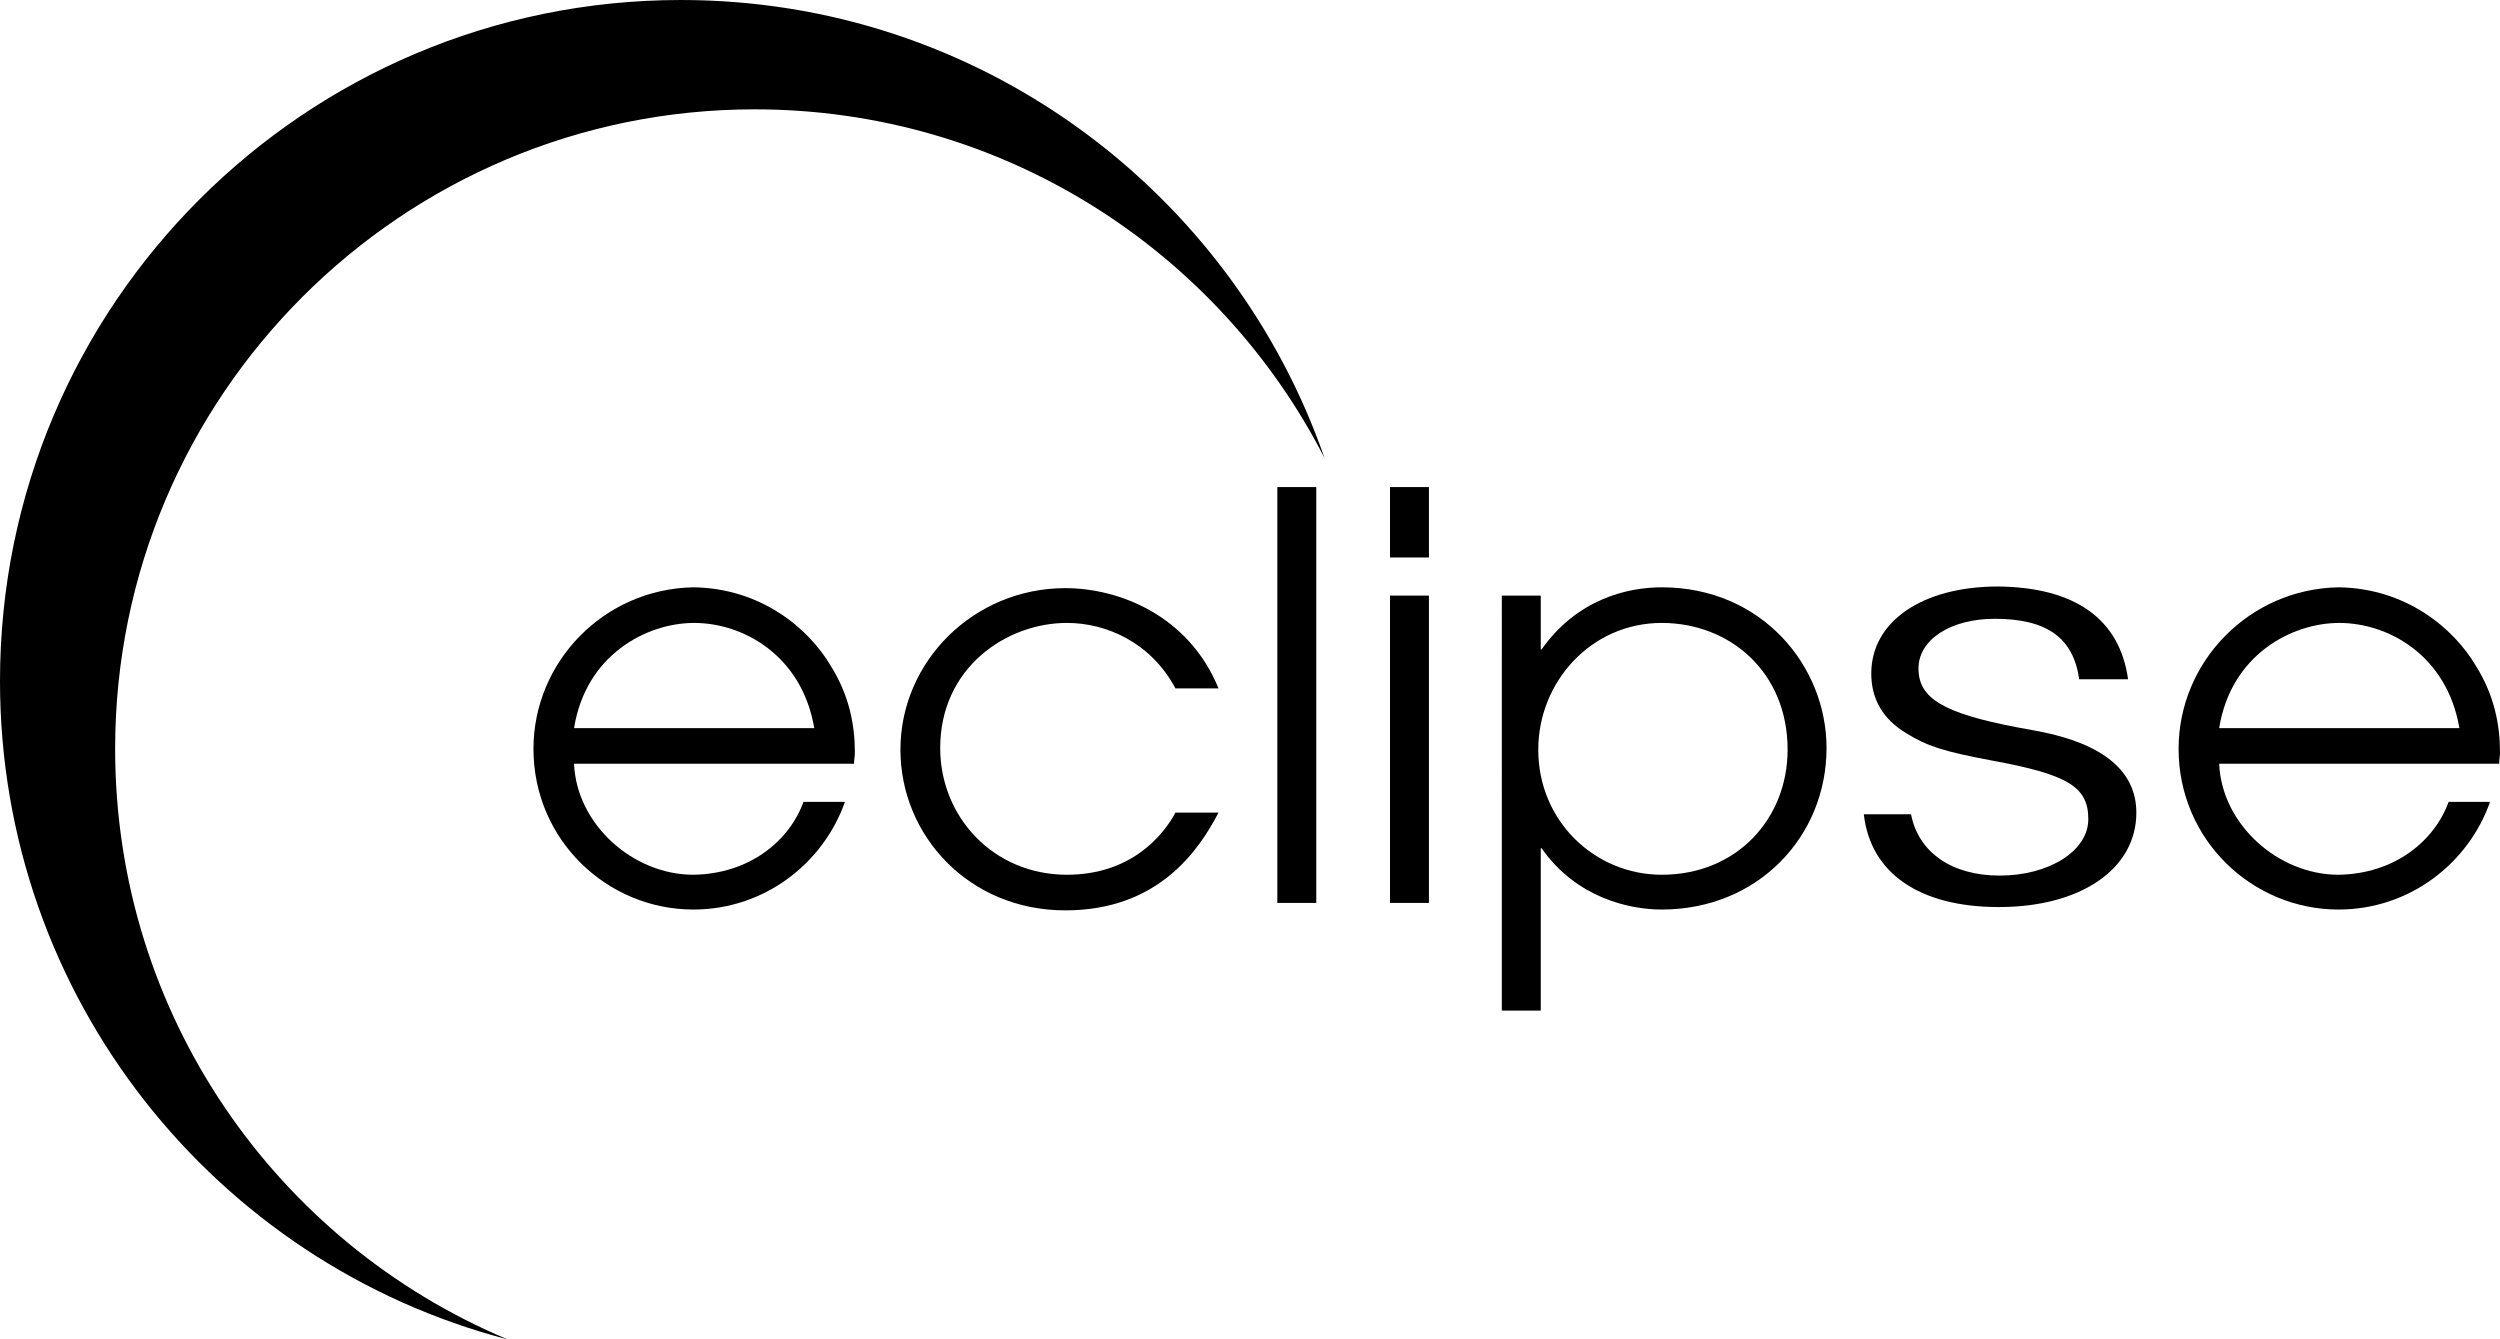 <?xml version="1.0" encoding="utf-8"?>
<!-- Generator: Adobe Illustrator 24.0.3, SVG Export Plug-In . SVG Version: 6.00 Build 0)  -->
<svg version="1.1" id="Layer_1" xmlns="http://www.w3.org/2000/svg" xmlns:xlink="http://www.w3.org/1999/xlink" x="0px" y="0px"
	 viewBox="0 0 301.8 161.7" style="enable-background:new 0 0 301.8 161.7;" xml:space="preserve">
<g>
	<path d="M61.3,161.7C26,152.5,0,120.4,0,82.2C0,36.8,36.8,0,82.2,0c36,0,66.5,23.1,77.7,55.3c-12.8-25-38.8-42.1-68.8-42.1
		c-42.6,0-77.2,34.6-77.2,77.2C13.9,122.5,33.4,150,61.3,161.7L61.3,161.7z"/>
</g>
<g id="new_text">
	<path d="M69.3,92.2c0.3,7.3,7.1,13.4,14.4,13.4c6.8-0.1,11.6-4.1,13.3-8.8h5c-2.6,7.4-9.7,13-18.3,13c-10.4,0-19.3-8.4-19.3-19.4
		c0-10.5,8.5-19.3,19.3-19.5c8.1,0.1,13.9,4.9,16.6,9.5c2.2,3.5,2.9,7.1,2.9,10.4c0,0.5-0.1,0.9-0.1,1.4H69.3z M98.3,87.9
		c-1.5-8.8-8.6-12.7-14.5-12.7c-5.8,0-13.1,3.9-14.5,12.7H98.3z"/>
	<path d="M147.1,98.1c-2.4,4.6-7.3,11.8-18.5,11.8c-11.6,0-19.9-9-19.9-19.4c0-10.7,8.9-19.5,19.9-19.5c6.5,0,14.9,3.3,18.5,12.1
		h-5.2c-3-5.6-8.4-7.9-13.1-7.9c-7.3,0-15.3,5.4-15.3,15.1c0,8.3,6.4,15.3,15.3,15.3c7.7,0,11.6-4.7,13.1-7.5H147.1z"/>
	<path d="M154.2,58.8h4.7V109h-4.7V58.8z"/>
	<path d="M167.8,58.8h4.7v8.5h-4.7V58.8z M167.8,71.9h4.7V109h-4.7V71.9z"/>
	<path d="M181.3,71.9h4.7v6.5h0.1c4.3-6.1,10.4-7.5,14.5-7.5c12.1,0,19.9,9.5,19.9,19.4c0,10.7-8.3,19.5-19.9,19.5
		c-3.9,0-10.3-1.4-14.5-7.4H186V122h-4.7V71.9z M200.6,75.2c-8.5,0-14.9,7.1-14.9,15.3c0,8.7,6.9,15.1,14.9,15.1
		c9.1,0,15.2-6.8,15.2-15.1C215.8,81.1,208.8,75.2,200.6,75.2z"/>
	<g>
		<path d="M256.9,82l-5.9,0c-0.7-5-3.9-7.3-10.2-7.3c-5.3,0-9.2,2.5-9.2,6c0,3.6,3,5.4,11.9,7.1c0,0,2.7,0.5,2.7,0.5
			c7.7,1.5,11.7,4.8,11.7,9.8c0,6.8-6.7,11.4-16.6,11.4c-9.6,0-15.5-4.1-16.3-11.2l5.7,0c0.9,4.6,4.9,7.4,10.7,7.4
			c6,0,10.7-3,10.7-6.8c0-3.9-2.4-5.4-11.7-7.1c-5.8-1.1-7.7-1.7-10.3-3.3c-2.8-1.7-4.2-4.1-4.2-7.2c0-6.3,6.2-10.5,15.3-10.5
			C250.6,70.9,255.9,74.8,256.9,82z"/>
	</g>
	<path d="M267.9,92.2c0.3,7.3,7.1,13.4,14.4,13.4c6.8-0.1,11.6-4.1,13.3-8.8h5c-2.6,7.4-9.7,13-18.3,13c-10.4,0-19.3-8.4-19.3-19.4
		c0-10.5,8.5-19.3,19.3-19.5c8.1,0.1,13.9,4.9,16.6,9.5c2.2,3.5,2.9,7.1,2.9,10.4c0,0.5-0.1,0.9-0.1,1.4H267.9z M296.9,87.9
		c-1.5-8.8-8.6-12.7-14.5-12.7c-5.8,0-13.1,3.9-14.5,12.7H296.9z"/>
</g>
</svg>
